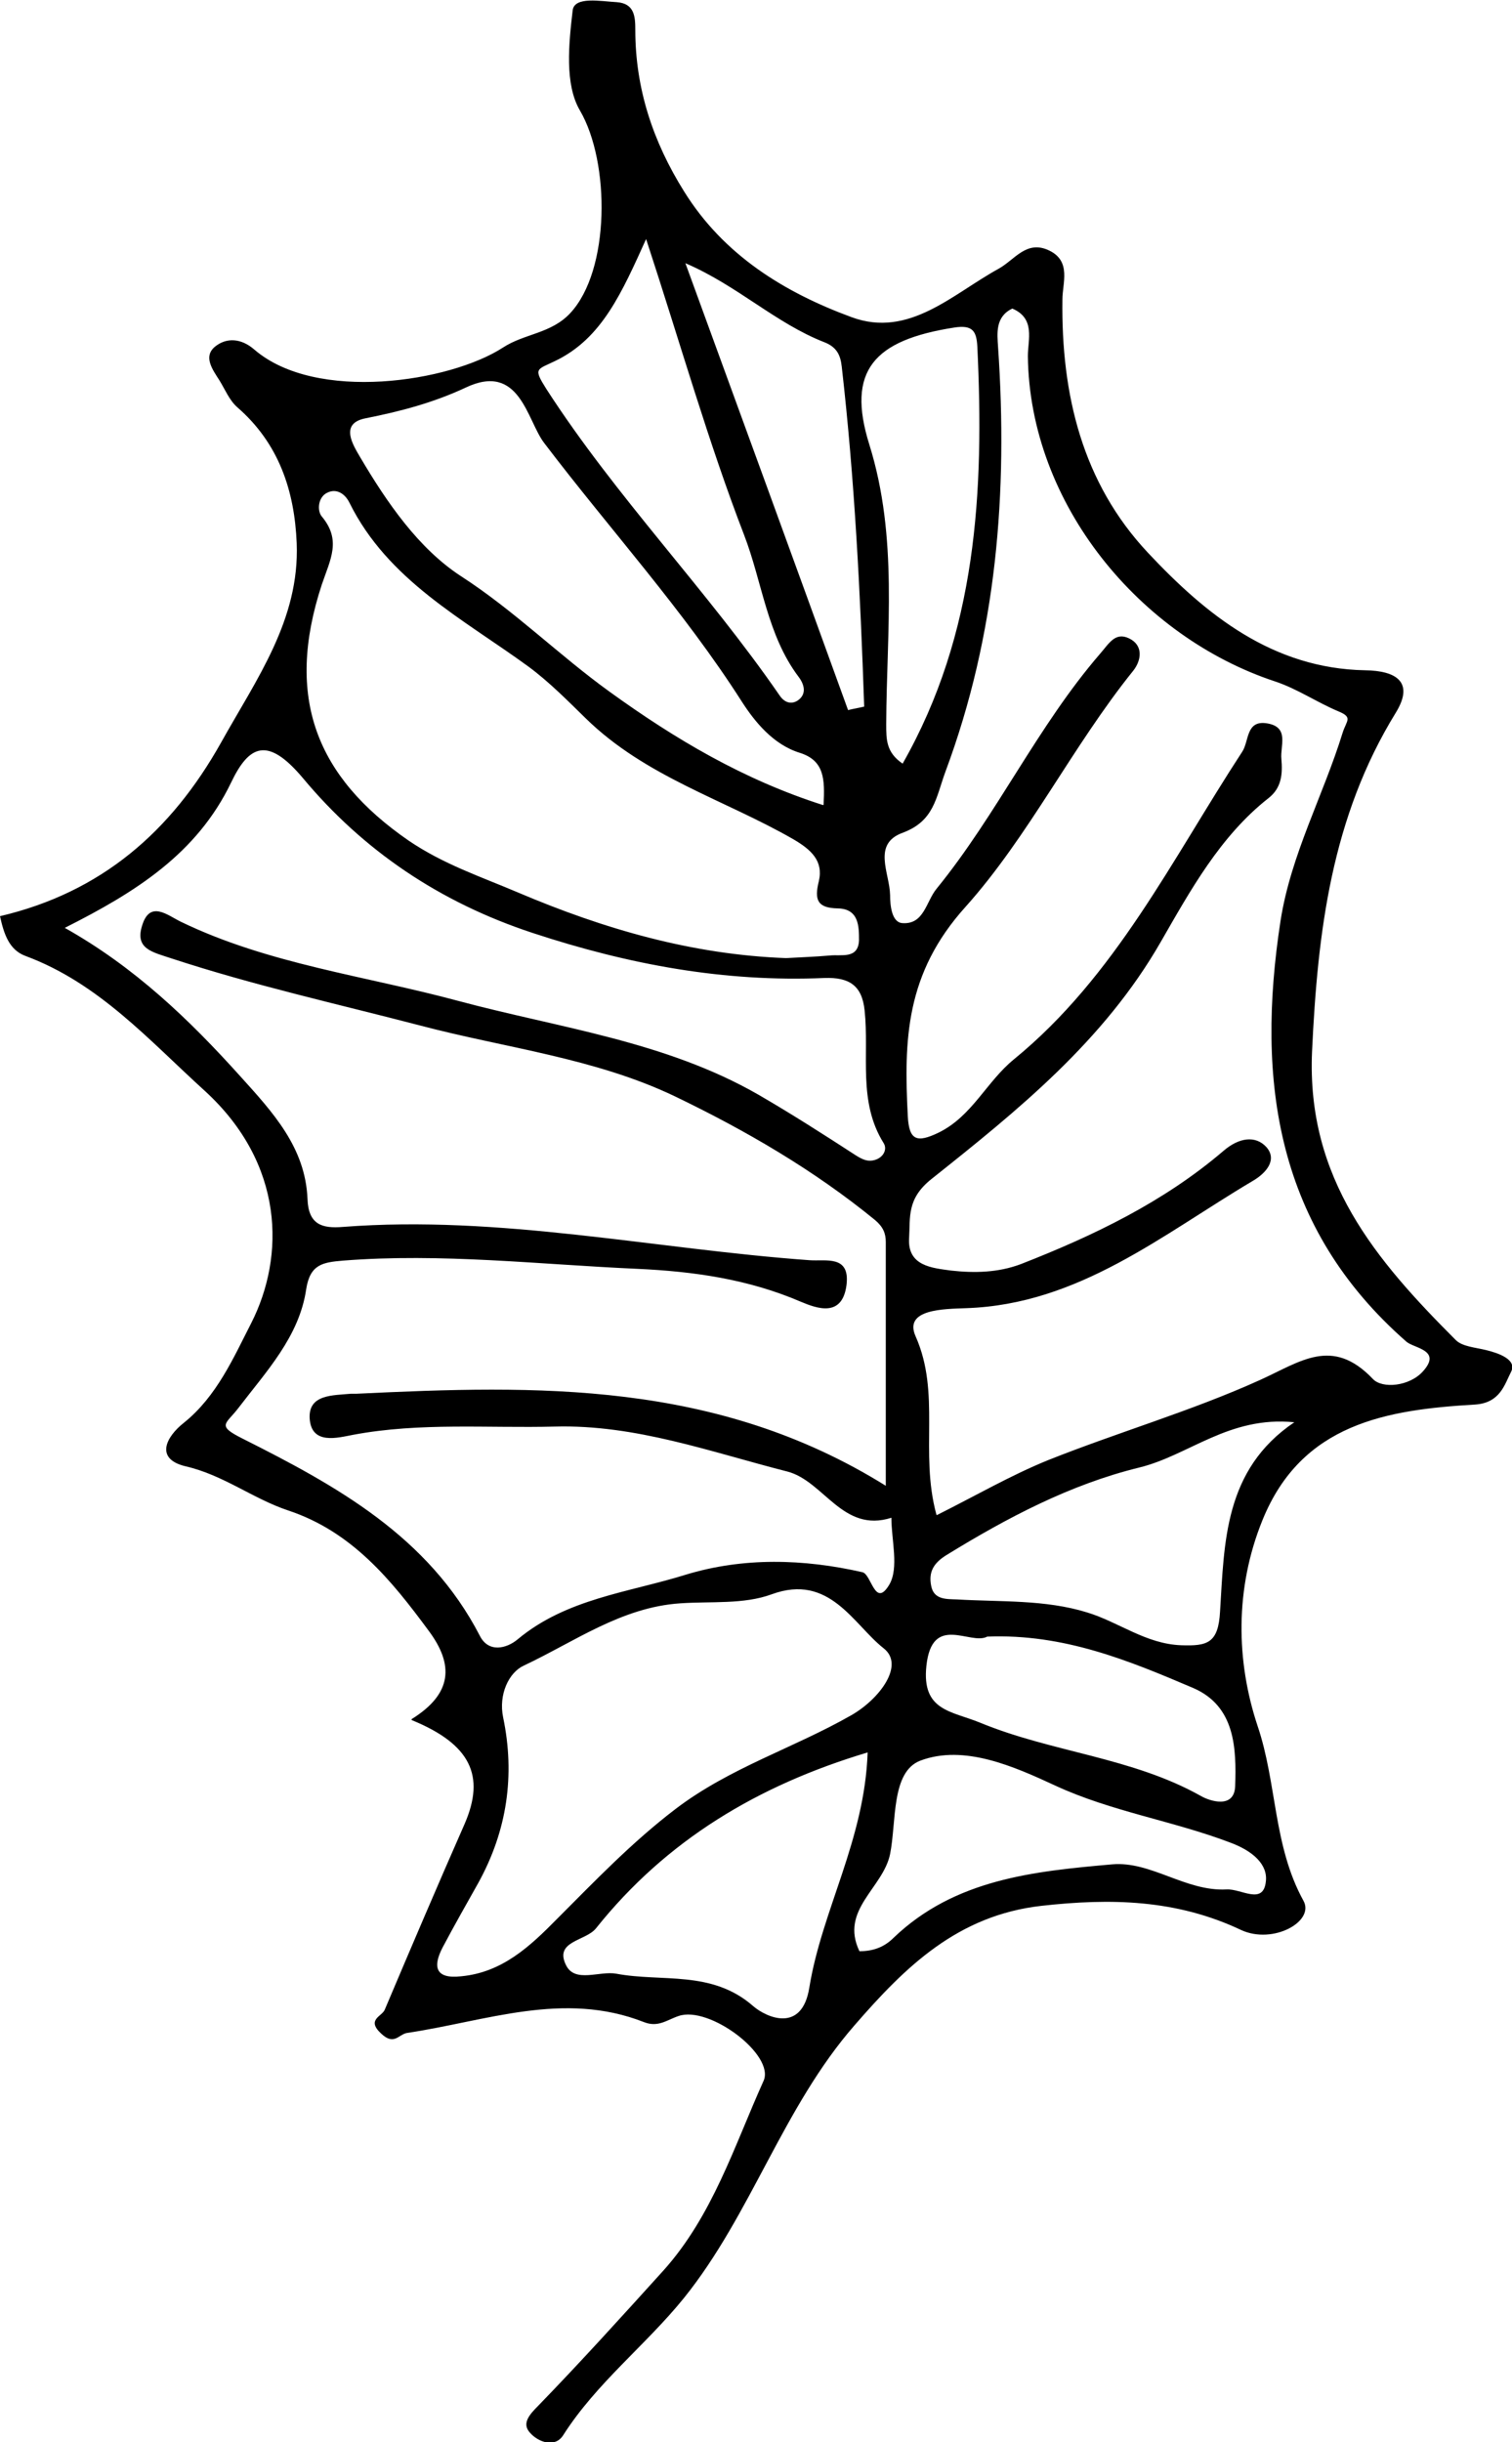 <svg xmlns="http://www.w3.org/2000/svg" id="Ebene_2" data-name="Ebene 2" width="35.01" height="56.51" viewBox="0 0 35.01 56.51"><g id="OBJECTS"><path d="M9.53,39.78c.95-.59.98-1.26.4-2.04-.87-1.18-1.78-2.3-3.26-2.79-.81-.27-1.5-.82-2.37-1.02-.72-.17-.46-.68-.04-1.01.76-.61,1.15-1.51,1.56-2.31.78-1.54.77-3.68-1.08-5.37-1.29-1.17-2.45-2.49-4.15-3.12-.38-.14-.5-.51-.59-.92,2.34-.55,3.96-1.95,5.12-4.02.82-1.47,1.82-2.84,1.75-4.61-.05-1.21-.41-2.31-1.38-3.15-.18-.16-.28-.41-.41-.62-.16-.25-.38-.55-.1-.78.26-.21.6-.2.91.07,1.43,1.23,4.53.75,5.76-.05.49-.32,1.11-.32,1.55-.79.93-.99.93-3.49.23-4.69-.36-.61-.26-1.55-.17-2.32.04-.33.65-.21,1.02-.19.41.03.43.33.43.64,0,1.36.41,2.59,1.13,3.74.92,1.48,2.33,2.34,3.88,2.91,1.33.49,2.34-.54,3.4-1.12.38-.21.65-.68,1.18-.42.51.25.3.75.3,1.13-.03,2.2.46,4.24,1.98,5.86,1.35,1.44,2.89,2.68,5.03,2.72.73.01,1.14.28.71.98-1.49,2.42-1.81,5.06-1.94,7.84-.13,2.95,1.48,4.83,3.33,6.68.15.15.46.17.7.23.29.07.72.22.58.5-.15.29-.25.72-.83.76-2.04.12-4.02.43-4.93,2.68-.64,1.58-.61,3.26-.11,4.76.45,1.33.36,2.77,1.06,4.04.27.48-.7,1.02-1.44.68-1.5-.71-3.02-.74-4.63-.56-1.93.22-3.14,1.4-4.32,2.76-1.66,1.9-2.39,4.37-3.95,6.31-.88,1.09-2.03,1.97-2.8,3.18-.19.3-.58.16-.77-.06-.19-.21-.02-.41.19-.62.99-1.02,1.94-2.07,2.9-3.13,1.14-1.27,1.64-2.88,2.32-4.39.27-.6-1.26-1.75-1.97-1.5-.27.09-.47.27-.8.14-1.86-.73-3.66-.02-5.48.25-.2.03-.3.3-.6.02-.36-.33.02-.4.08-.56.61-1.44,1.22-2.87,1.85-4.3.48-1.11.14-1.84-1.23-2.4ZM20.51,34.39c0-2.03,0-3.84,0-5.65,0-.2-.06-.35-.25-.51-1.42-1.16-2.99-2.07-4.63-2.86-1.86-.89-3.93-1.12-5.9-1.64-1.92-.5-3.86-.93-5.75-1.55-.45-.15-.86-.22-.69-.76.18-.6.59-.24.9-.09,2.03.98,4.27,1.25,6.42,1.83,2.35.63,4.79.93,6.95,2.17.76.44,1.51.92,2.25,1.4.16.1.28.16.45.11.2-.06.29-.25.2-.39-.6-.96-.33-2.04-.44-3.07-.06-.58-.36-.77-.93-.75-2.32.1-4.53-.31-6.75-1.04-2.16-.71-3.93-1.91-5.33-3.59-.81-.96-1.24-.77-1.66.11-.79,1.64-2.2,2.53-3.85,3.36,1.62.91,2.88,2.12,4.06,3.43.76.84,1.51,1.65,1.56,2.84.02.6.34.69.82.65,3.64-.28,7.2.51,10.8.77.38.03.95-.13.86.58-.1.75-.68.54-1.06.38-1.21-.52-2.47-.7-3.78-.76-2.27-.1-4.54-.37-6.82-.19-.46.04-.76.08-.85.66-.16,1.1-.93,1.91-1.57,2.75-.29.38-.52.4.1.71,2.17,1.09,4.3,2.26,5.49,4.56.2.4.62.3.88.08,1.13-.94,2.56-1.08,3.88-1.49,1.34-.41,2.74-.37,4.1-.06.21.05.29.84.62.29.23-.39.05-1.03.05-1.55-1.13.36-1.56-.85-2.41-1.07-1.77-.45-3.51-1.09-5.38-1.04-1.56.04-3.12-.1-4.67.19-.37.07-.97.24-1.01-.38-.03-.56.54-.53.96-.57.04,0,.08,0,.13,0,4.17-.2,8.33-.31,12.25,2.13ZM21.69,35.06c.9-.45,1.71-.92,2.57-1.27,1.63-.65,3.33-1.14,4.92-1.86.93-.42,1.67-1.01,2.61-.02.22.23.85.17,1.16-.18.44-.49-.2-.53-.38-.68-3.02-2.64-3.49-6.03-2.92-9.74.24-1.54.99-2.9,1.44-4.36.09-.28.24-.35-.1-.49-.5-.21-.95-.52-1.46-.69-3.13-1.03-5.69-4.1-5.73-7.53,0-.38.18-.87-.36-1.1-.4.19-.35.58-.33.89.23,3.36-.03,6.64-1.22,9.83-.22.6-.26,1.14-.99,1.41-.71.26-.3.93-.29,1.44,0,.25.04.63.28.65.51.04.55-.5.8-.8,1.4-1.72,2.33-3.75,3.78-5.43.21-.24.35-.51.67-.36.34.16.29.51.1.75-1.41,1.75-2.42,3.83-3.88,5.46-1.4,1.55-1.43,3.09-1.34,4.85.03.56.21.62.71.38.78-.38,1.11-1.18,1.75-1.7,2.35-1.92,3.66-4.63,5.28-7.11.17-.25.08-.75.59-.66.51.09.29.52.32.82.03.34.01.67-.3.91-1.12.88-1.81,2.14-2.49,3.32-1.32,2.3-3.31,3.9-5.31,5.49-.58.46-.49.89-.52,1.37-.04.65.54.69.97.75.54.06,1.09.05,1.62-.15,1.69-.66,3.31-1.44,4.69-2.62.36-.31.74-.36.99-.09.26.29.01.6-.32.79-2.09,1.24-4.02,2.85-6.62,2.94-.53.02-1.46.02-1.18.65.59,1.33.09,2.67.48,4.12ZM18.2,22.17c.34-.02.67-.03,1.01-.06.27-.03.66.09.68-.35,0-.32,0-.73-.49-.74-.47-.01-.55-.19-.44-.63.11-.47-.18-.73-.59-.97-1.6-.92-3.42-1.44-4.81-2.8-.39-.38-.84-.84-1.33-1.2-1.51-1.1-3.25-1.99-4.14-3.79-.11-.22-.31-.33-.51-.23-.22.1-.24.42-.13.55.46.55.2.99,0,1.58-.86,2.62-.12,4.45,2.01,5.92.81.55,1.66.83,2.53,1.2,2,.85,4.04,1.44,6.21,1.52ZM10.68,45.73c.95-.09,1.59-.69,2.22-1.33.88-.88,1.73-1.77,2.74-2.54,1.26-.96,2.74-1.41,4.07-2.17.65-.37,1.25-1.16.75-1.55-.7-.55-1.25-1.74-2.59-1.25-.65.24-1.41.16-2.12.21-1.36.09-2.45.89-3.62,1.44-.35.16-.59.67-.48,1.2.28,1.34.09,2.62-.57,3.82-.28.5-.56.99-.83,1.5-.23.44-.18.74.43.67ZM19.07,18.62c.03-.59.02-1.02-.55-1.2-.62-.19-1.05-.73-1.34-1.18-1.36-2.13-3.06-3.99-4.58-5.99-.4-.52-.56-1.88-1.82-1.28-.75.35-1.51.55-2.32.71-.6.12-.29.61-.12.9.62,1.05,1.35,2.11,2.33,2.75,1.24.8,2.27,1.83,3.45,2.68,1.51,1.09,3.09,2.03,4.94,2.62ZM20.09,40.55c-2.54.76-4.66,2.03-6.29,4.07-.24.3-.98.29-.69.86.21.41.77.12,1.16.19,1.06.2,2.21-.09,3.17.75.3.26,1.13.64,1.3-.43.29-1.79,1.28-3.41,1.35-5.44ZM29.97,32.91c-1.52-.15-2.44.77-3.6,1.05-1.59.39-3.05,1.16-4.45,2.02-.31.19-.42.4-.36.71.06.33.35.31.6.32,1.01.06,2.04,0,3.01.3.73.22,1.36.73,2.18.76.6.02.86-.04.9-.78.1-1.59.09-3.28,1.72-4.38ZM14.97,5.51c-.57,1.26-1.03,2.32-2.11,2.84-.43.21-.52.16-.21.65,1.62,2.51,3.71,4.64,5.4,7.09.12.18.28.21.42.12.22-.15.15-.38.02-.55-.73-.97-.84-2.19-1.26-3.28-.83-2.15-1.46-4.38-2.27-6.85ZM19.9,45.15c.31,0,.57-.09.79-.31,1.42-1.36,3.25-1.54,5.06-1.7.9-.08,1.7.63,2.65.58.34-.02.85.37.91-.18.05-.39-.29-.71-.84-.91-1.32-.5-2.73-.71-4.03-1.31-.97-.45-2.12-.96-3.13-.58-.68.26-.55,1.41-.7,2.16-.16.79-1.17,1.29-.71,2.25ZM20.9,17.67c1.72-3.02,1.89-6.3,1.73-9.65-.02-.35-.1-.51-.54-.44-1.85.29-2.5.99-1.96,2.71.67,2.15.4,4.3.39,6.46,0,.37,0,.66.38.92ZM19.64,16.43c.12-.03.25-.05.37-.08-.09-2.63-.22-5.25-.52-7.87-.03-.27-.12-.45-.4-.56-1.13-.44-2.01-1.31-3.22-1.83,1.26,3.45,2.52,6.9,3.77,10.35ZM22.86,37.87c-.39.21-1.28-.55-1.41.68-.11,1.04.58,1.04,1.24,1.31,1.67.69,3.52.8,5.12,1.7.19.11.77.31.79-.23.03-.88,0-1.85-.97-2.27-1.48-.63-2.99-1.26-4.77-1.19Z"></path></g></svg>